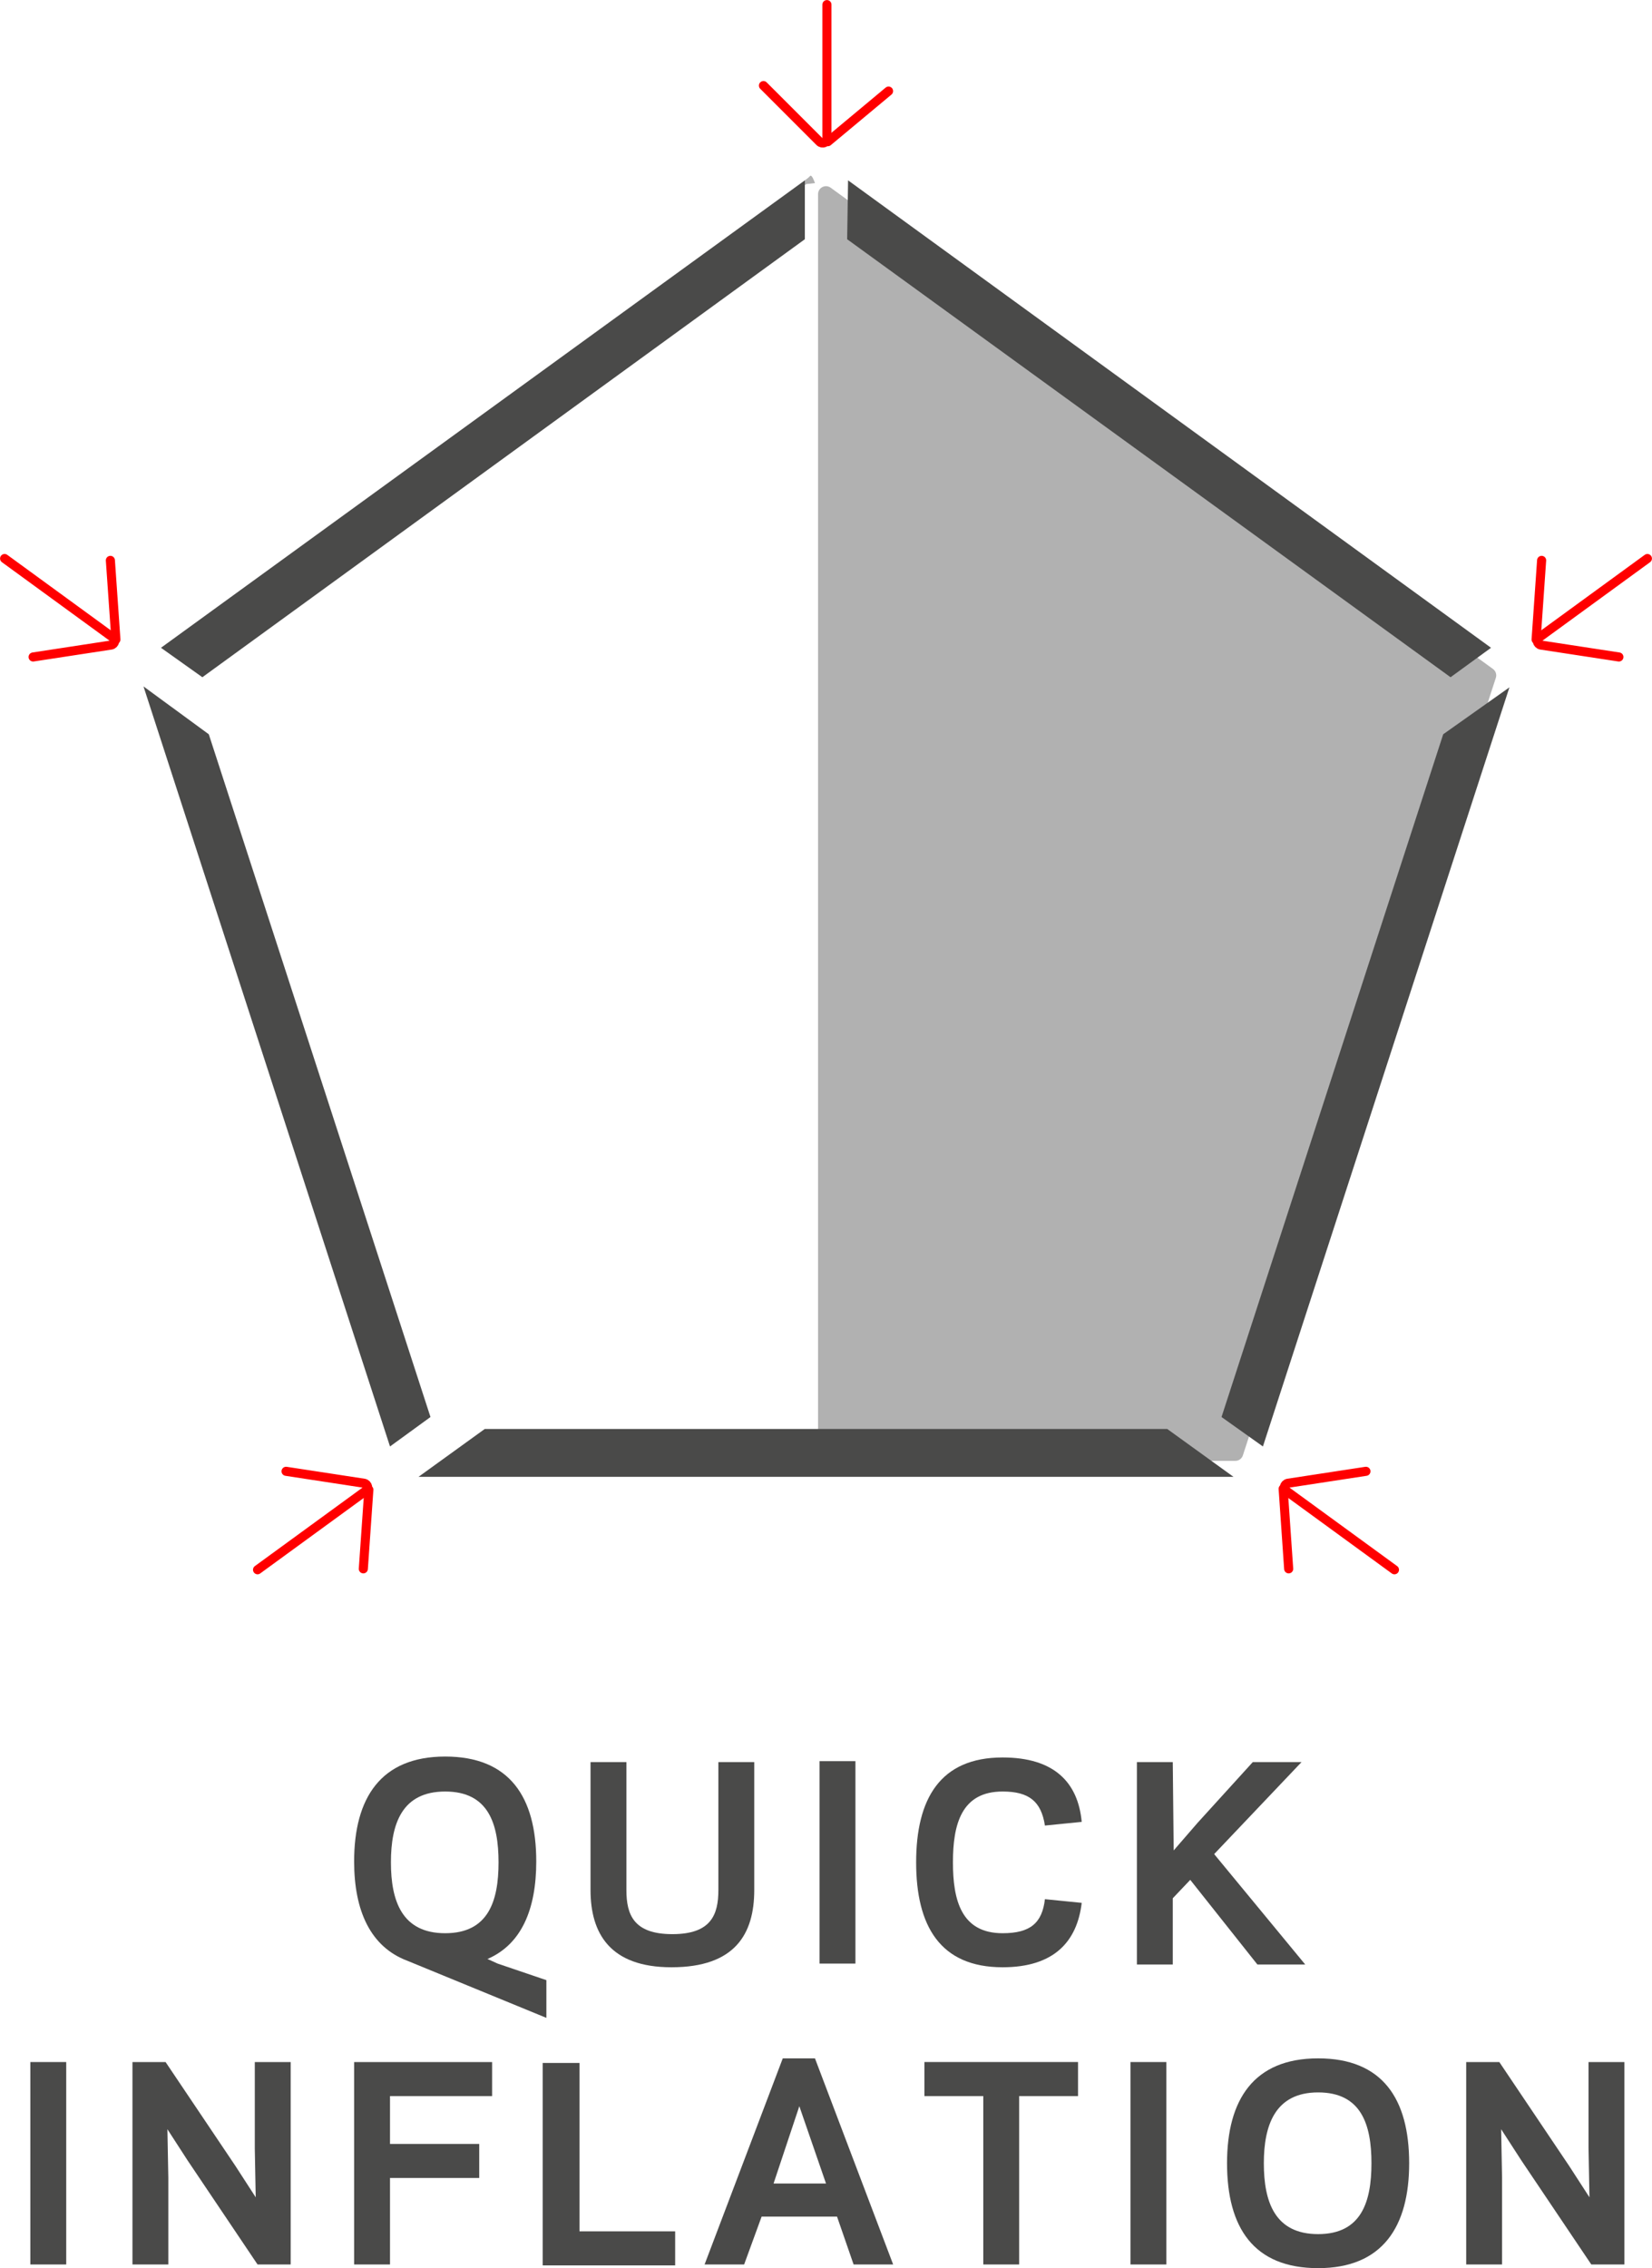 <?xml version="1.0" encoding="utf-8"?>
<!-- Generator: Adobe Illustrator 23.0.1, SVG Export Plug-In . SVG Version: 6.00 Build 0)  -->
<svg version="1.1" id="Ebene_1" xmlns="http://www.w3.org/2000/svg" xmlns:xlink="http://www.w3.org/1999/xlink" x="0px" y="0px"
	 viewBox="0 0 179.6 246.5" style="enable-background:new 0 0 179.6 246.5;" xml:space="preserve">
<style type="text/css">
	.st0{fill:#B1B1B1;stroke:#B1B1B1;stroke-width:1.729;stroke-linecap:round;stroke-linejoin:round;stroke-miterlimit:10;}
	.st1{fill:#B1B1B1;}
	.st2{fill:#4A4A49;}
	.st3{fill:none;stroke:#FF0000;stroke-width:0.988;stroke-linecap:round;stroke-miterlimit:10;}
</style>
<polygon class="st0" points="89.8,157.9 134.3,157.9 161.8,73.4 89.8,21.1 "/>
<path class="st1" d="M87.5,19.6c0.3-0.2,0.5-0.4,0.6-0.5c0.2-0.1,0.5,0.8,0.5,0.8L87.7,20l-0.4,0.2L87.5,19.6z"/>
<g>
	<g>
		<path class="st2" d="M54.1,213.4l5.3,1.8v4.1l-15.1-6.2c-4-1.5-5.8-5.4-5.8-10.8c0-6.9,2.9-11.4,9.9-11.4s9.9,4.4,9.9,11.4
			c0,5.2-1.6,9-5.3,10.6l0,0L54.1,213.4z M42.5,202.4c0,4.2,1.2,7.7,5.9,7.7s5.8-3.5,5.8-7.7s-1.1-7.7-5.8-7.7
			S42.5,198.2,42.5,202.4z"/>
		<path class="st2" d="M64.2,205.4v-13.9h3.9v13.9c0,2.7,0.8,4.8,5,4.8s5-2.1,5-4.8v-13.9H82v13.9c0,4.8-2.1,8.4-9,8.4
			C66.3,213.8,64.2,210.1,64.2,205.4z"/>
		<path class="st2" d="M93,213.4h-3.9v-22H93V213.4z"/>
		<path class="st2" d="M109,210.1c3,0,4.3-1.1,4.6-3.7l4,0.4c-0.5,4.2-3,7-8.6,7c-6.8,0-9.4-4.5-9.4-11.4s2.6-11.4,9.4-11.4
			c5.6,0,8.2,2.7,8.6,7l-4,0.4c-0.4-2.6-1.7-3.7-4.6-3.7c-4.5,0-5.4,3.6-5.4,7.7S104.5,210.1,109,210.1z"/>
		<path class="st2" d="M127.6,201.1l2.6-3l6-6.6h5.3l-9.5,10l9.9,12h-5.2l-7.3-9.2l-1.9,2v7.2h-3.9v-22h3.9L127.6,201.1L127.6,201.1
			z"/>
	</g>
	<g>
		<path class="st2" d="M7.2,246.1H3.3v-22h3.9V246.1z"/>
		<path class="st2" d="M20.4,234.8l-2.2-3.4l0.1,5.3v9.4h-3.9v-22H18l7.6,11.3l2.2,3.4l-0.1-5.3v-9.4h3.9v22H28L20.4,234.8z"/>
		<path class="st2" d="M42.4,246.1h-3.9v-22h15v3.7H42.4v5.2h9.7v3.7h-9.7V246.1z"/>
		<path class="st2" d="M63,242.5h10.4v3.7H59v-22h4V242.5z"/>
		<path class="st2" d="M91,240.9h-8.2l-1.9,5.2h-4.3l8.5-22.4h3.5l8.5,22.4h-4.3L91,240.9z M86.9,228.9l-2.8,8.4h5.7L86.9,228.9z"/>
		<path class="st2" d="M110.8,246.1h-3.9v-18.3h-6.4v-3.7h16.7v3.7h-6.4C110.8,227.8,110.8,246.1,110.8,246.1z"/>
		<path class="st2" d="M126.8,246.1h-3.9v-22h3.9V246.1z"/>
		<path class="st2" d="M133.4,235.1c0-6.9,2.9-11.4,9.9-11.4s9.9,4.4,9.9,11.4c0,6.9-2.9,11.4-9.9,11.4
			C136.3,246.5,133.4,242.1,133.4,235.1z M137.4,235.1c0,4.2,1.2,7.7,5.9,7.7s5.8-3.5,5.8-7.7s-1.1-7.7-5.8-7.7
			S137.4,231,137.4,235.1z"/>
		<path class="st2" d="M165.4,234.8l-2.2-3.4l0.1,5.3v9.4h-3.9v-22h3.6l7.6,11.3l2.2,3.4l-0.1-5.3v-9.4h3.9v22H173L165.4,234.8z"/>
	</g>
</g>
<g>
	<path class="st3" d="M89.9,0.5v14.6c0,0.4-0.5,0.6-0.8,0.3L83,9.3"/>
	<line class="st3" x1="96.6" y1="9.9" x2="90" y2="15.4"/>
</g>
<g>
	<path class="st3" d="M0.5,60.7l11.8,8.6c0.3,0.2,0.2,0.7-0.2,0.8l-8.5,1.3"/>
	<line class="st3" x1="12" y1="60.9" x2="12.6" y2="69.5"/>
</g>
<g>
	<path class="st3" d="M179.1,60.7l-11.8,8.6c-0.3,0.2-0.2,0.7,0.2,0.8l8.5,1.3"/>
	<line class="st3" x1="167.6" y1="60.9" x2="167" y2="69.5"/>
</g>
<g>
	<path class="st3" d="M28,170.6l11.8-8.6c0.3-0.2,0.2-0.7-0.2-0.8l-8.5-1.3"/>
	<line class="st3" x1="39.5" y1="170.5" x2="40.1" y2="161.9"/>
</g>
<g>
	<path class="st3" d="M151.6,170.6l-11.8-8.6c-0.3-0.2-0.2-0.7,0.2-0.8l8.5-1.3"/>
	<line class="st3" x1="140.1" y1="170.5" x2="139.5" y2="161.8"/>
</g>
<polygon class="st2" points="22.7,79.8 15.6,74.6 42.4,157.2 46.8,154 "/>
<polygon class="st2" points="45.5,160.5 134.1,160.5 126.9,155.3 52.7,155.3 "/>
<polygon class="st2" points="87.5,19.6 17.5,70.4 22,73.6 87.5,26 "/>
<g>
	<polygon class="st2" points="162.1,70.4 92.2,19.6 92.1,26 157.7,73.6 	"/>
	<polygon class="st2" points="156.9,79.8 132.8,154 137.3,157.2 164.1,74.7 	"/>
</g>
</svg>
